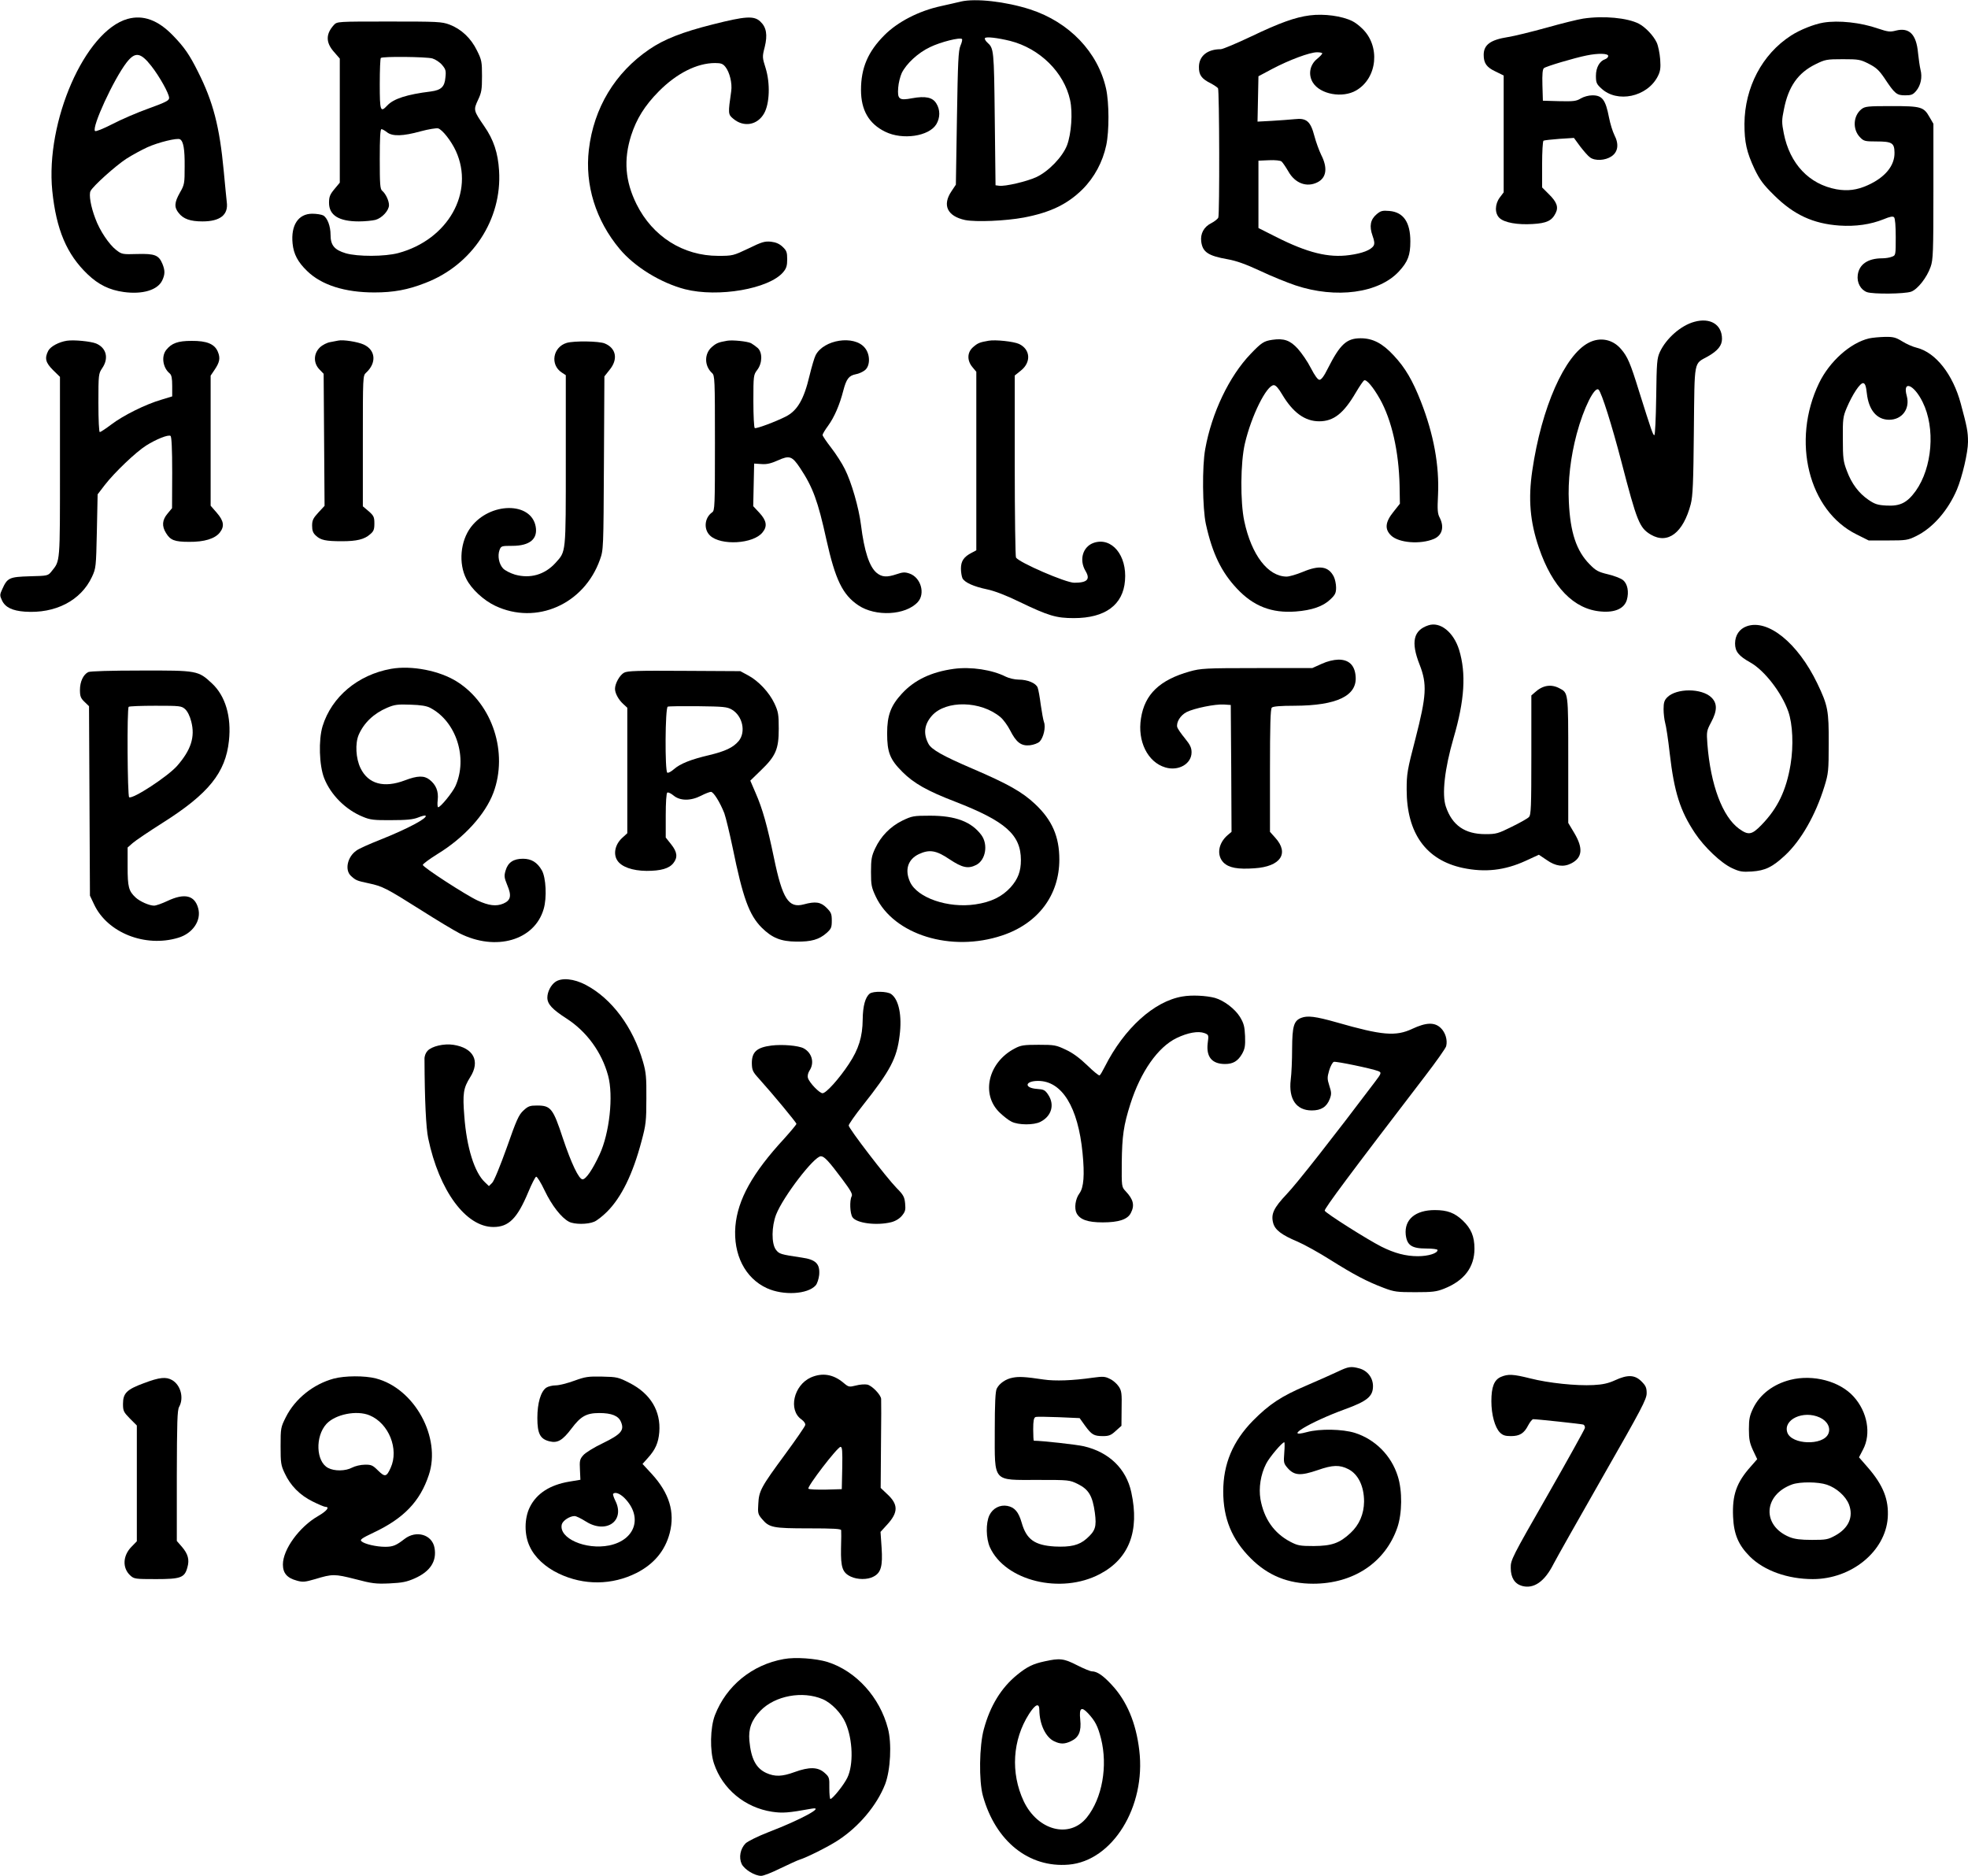 <?xml version="1.0" standalone="no"?>
<!DOCTYPE svg PUBLIC "-//W3C//DTD SVG 20010904//EN"
 "http://www.w3.org/TR/2001/REC-SVG-20010904/DTD/svg10.dtd">
<svg version="1.0" xmlns="http://www.w3.org/2000/svg"
 width="1280pt" height="1220pt" viewBox="0 0 1280 1220"
 preserveAspectRatio="xMidYMid meet">
<g transform="translate(0,1220) scale(0.1,-0.1)"
fill="#000000" stroke="none">
<path d="M6250 12190 c-19 -5 -78 -18 -131 -30 -143 -31 -280 -102 -366 -188
-108 -108 -153 -214 -153 -357 0 -131 51 -220 158 -272 112 -55 284 -30 332
49 25 42 26 94 0 135 -24 40 -70 50 -158 34 -84 -16 -96 -7 -90 69 2 30 13 73
23 95 30 61 106 132 185 169 68 33 195 65 207 52 3 -3 -1 -23 -10 -43 -14 -32
-17 -105 -23 -471 l-7 -433 -28 -42 c-62 -91 -28 -163 88 -188 71 -14 262 -6
381 16 174 33 285 87 383 184 77 77 131 178 154 286 20 94 19 277 -1 368 -53
238 -239 433 -494 516 -159 51 -354 73 -450 51z m320 -256 c193 -49 351 -205
390 -385 18 -81 8 -220 -20 -294 -29 -75 -120 -170 -200 -207 -60 -28 -204
-62 -242 -56 l-23 3 -5 435 c-5 451 -6 455 -49 494 -11 10 -18 23 -15 28 7 11
82 2 164 -18z"/>
<path d="M8519 12100 c-95 -12 -197 -49 -379 -136 -97 -46 -187 -84 -200 -84
-87 0 -141 -44 -142 -114 -1 -53 16 -78 77 -108 22 -12 43 -26 47 -32 9 -13
11 -818 2 -841 -4 -9 -24 -25 -45 -36 -49 -24 -73 -69 -66 -121 9 -68 46 -92
171 -114 57 -10 118 -32 211 -75 71 -34 175 -76 231 -95 264 -88 542 -51 673
91 58 63 74 105 74 195 0 125 -45 190 -136 198 -46 4 -57 1 -84 -22 -40 -34
-48 -77 -26 -139 13 -35 14 -53 7 -65 -17 -28 -74 -50 -157 -61 -136 -19 -273
15 -477 118 l-115 58 0 219 0 219 68 3 c41 2 74 -2 82 -8 8 -7 27 -35 44 -64
44 -79 121 -107 191 -71 58 30 66 94 23 178 -14 29 -34 84 -44 122 -25 96 -51
119 -128 110 -31 -3 -98 -8 -149 -11 l-93 -5 3 147 3 148 90 48 c110 58 244
108 291 108 18 0 34 -3 34 -7 0 -5 -16 -22 -36 -38 -46 -39 -56 -102 -25 -152
48 -77 193 -103 282 -51 139 81 158 291 37 404 -18 18 -46 39 -63 47 -67 33
-182 49 -276 37z"/>
<path d="M830 12077 c-277 -78 -535 -667 -490 -1118 26 -253 94 -413 230 -543
70 -67 141 -102 234 -115 122 -17 221 12 251 75 19 40 19 65 1 109 -24 56 -49
66 -163 63 -96 -3 -101 -2 -137 26 -46 35 -108 127 -136 205 -30 78 -43 156
-31 179 18 34 162 163 232 209 39 25 100 58 137 75 70 32 196 63 213 52 22
-13 31 -64 30 -176 0 -111 -1 -119 -31 -171 -36 -64 -38 -95 -8 -132 30 -39
76 -55 155 -55 115 0 169 43 158 125 -2 22 -12 114 -20 205 -27 286 -68 447
-168 645 -54 108 -88 158 -161 233 -98 102 -195 137 -296 109z m154 -306 c54
-69 116 -180 116 -208 0 -17 -22 -28 -132 -68 -73 -26 -180 -72 -237 -102 -61
-31 -108 -50 -113 -45 -23 23 121 336 205 445 56 72 91 67 161 -22z"/>
<path d="M4635 12041 c-195 -49 -316 -96 -412 -162 -223 -152 -361 -381 -393
-652 -27 -230 45 -461 201 -647 97 -116 267 -220 424 -261 216 -55 547 2 639
111 21 25 26 42 26 84 0 45 -4 56 -29 80 -21 20 -43 30 -76 34 -41 4 -59 -1
-147 -44 -99 -47 -103 -48 -197 -48 -227 0 -426 125 -531 336 -74 150 -85 288
-35 447 35 108 88 194 180 287 116 117 248 184 366 184 39 0 51 -5 67 -25 28
-35 45 -107 38 -157 -21 -147 -21 -152 13 -180 68 -58 158 -42 201 35 36 64
40 195 10 293 -22 70 -23 74 -6 139 19 78 11 128 -29 165 -41 39 -97 35 -310
-19z"/>
<path d="M10297 12079 c-33 -5 -139 -31 -238 -59 -98 -27 -211 -55 -251 -61
-114 -18 -158 -50 -158 -116 0 -54 19 -81 77 -108 l53 -26 0 -380 0 -380 -25
-33 c-33 -44 -34 -104 -2 -134 32 -30 116 -45 215 -39 92 5 126 22 150 71 20
39 7 73 -44 123 l-44 44 0 149 c0 82 4 151 9 155 6 3 52 8 104 12 l94 6 41
-56 c23 -30 52 -63 64 -71 33 -24 99 -20 139 7 43 29 50 79 19 139 -11 22 -27
73 -35 114 -22 115 -44 144 -108 144 -25 0 -56 -9 -75 -20 -29 -18 -48 -20
-140 -18 l-107 3 -3 101 c-2 73 1 104 10 111 15 12 197 66 276 82 77 16 142
14 142 -3 0 -8 -9 -17 -20 -21 -36 -12 -60 -54 -60 -108 0 -44 4 -54 35 -82
103 -97 298 -56 367 78 17 33 20 54 16 111 -3 39 -13 89 -23 110 -22 46 -73
99 -116 122 -75 38 -229 53 -362 33z"/>
<path d="M2172 12038 c-53 -58 -54 -113 -2 -173 l40 -46 0 -404 0 -403 -35
-42 c-29 -35 -35 -50 -35 -89 0 -81 64 -121 194 -121 39 0 88 5 108 10 43 12
88 61 88 96 0 29 -22 75 -44 93 -14 11 -16 44 -16 207 0 134 3 194 11 194 6 0
22 -9 36 -20 35 -28 104 -26 219 6 52 14 103 22 114 19 28 -9 85 -82 115 -147
123 -269 -51 -577 -375 -664 -87 -23 -264 -24 -342 -1 -73 22 -98 52 -98 119
0 58 -21 112 -48 127 -12 6 -43 11 -71 11 -91 0 -140 -75 -128 -194 7 -69 34
-120 94 -178 94 -92 246 -140 438 -140 124 0 218 17 332 62 305 117 499 413
479 730 -7 115 -35 201 -97 290 -70 102 -70 105 -40 170 23 48 26 68 26 155 0
93 -2 105 -33 167 -39 80 -102 139 -178 168 -51 19 -77 20 -393 20 -337 0
-338 0 -359 -22z m640 -218 c20 -6 49 -25 63 -42 24 -28 27 -39 22 -82 -5 -61
-28 -82 -95 -91 -155 -19 -242 -47 -283 -91 -45 -48 -49 -37 -49 139 0 90 3
167 7 170 10 11 294 8 335 -3z"/>
<path d="M11860 12053 c-61 -10 -154 -47 -212 -85 -187 -121 -300 -336 -302
-573 0 -121 14 -184 66 -295 34 -70 56 -100 127 -170 128 -127 254 -185 425
-197 106 -7 202 7 287 41 41 17 60 21 68 13 7 -7 11 -57 11 -129 0 -118 0
-119 -26 -128 -14 -6 -42 -10 -62 -10 -93 0 -150 -39 -159 -108 -7 -50 19 -97
60 -112 41 -14 244 -12 287 3 42 15 103 92 127 162 16 45 18 96 18 490 l0 440
-25 43 c-38 67 -54 72 -248 72 -155 0 -172 -2 -195 -20 -54 -43 -59 -131 -10
-182 25 -26 32 -28 108 -28 101 0 116 -10 117 -72 2 -85 -61 -162 -175 -213
-69 -31 -130 -39 -203 -26 -178 33 -303 166 -342 363 -14 71 -14 86 1 158 29
147 91 236 205 292 63 31 72 33 178 33 103 0 114 -2 169 -30 47 -24 67 -42
102 -94 67 -101 79 -111 134 -111 40 0 51 4 72 29 30 36 41 89 28 138 -5 21
-12 70 -16 109 -11 121 -57 167 -144 145 -38 -10 -52 -8 -115 13 -114 40 -258
55 -356 39z"/>
<path d="M11020 10107 c-88 -24 -183 -108 -224 -196 -19 -42 -21 -67 -24 -293
-2 -137 -7 -248 -12 -248 -9 0 -17 23 -101 290 -55 178 -73 220 -115 269 -54
64 -136 81 -211 42 -156 -80 -307 -421 -367 -832 -27 -184 -15 -331 43 -501
87 -256 228 -401 404 -415 91 -8 151 19 168 75 15 52 5 106 -26 130 -14 11
-58 28 -97 37 -63 15 -79 24 -119 65 -86 87 -126 207 -135 405 -7 138 11 293
51 443 45 169 118 314 143 287 20 -22 86 -231 148 -469 101 -389 117 -429 191
-473 111 -65 211 12 260 199 13 52 17 136 20 478 5 469 -2 430 91 482 65 37
92 71 92 114 0 93 -76 140 -180 111z"/>
<path d="M12156 9999 c-122 -29 -257 -150 -325 -291 -181 -376 -68 -830 245
-984 l78 -39 125 0 c118 0 130 2 183 28 109 53 208 167 266 303 35 84 72 242
72 310 0 66 -6 97 -47 249 -51 190 -163 332 -285 363 -26 6 -69 25 -96 42 -42
26 -59 30 -113 29 -35 -1 -81 -5 -103 -10z m-14 -357 c12 -109 65 -172 145
-172 84 0 137 71 115 154 -30 106 46 77 103 -39 84 -169 63 -426 -45 -578 -56
-77 -101 -100 -191 -95 -56 3 -75 9 -116 37 -63 43 -110 105 -141 189 -23 60
-26 82 -26 207 -1 129 1 145 25 202 38 89 88 165 108 161 12 -2 18 -20 23 -66z"/>
<path d="M8275 9990 c-55 -8 -71 -19 -141 -92 -139 -145 -253 -383 -295 -618
-21 -113 -18 -385 4 -488 42 -191 101 -313 203 -421 107 -114 226 -160 382
-148 104 8 177 33 224 78 32 30 38 42 38 78 0 23 -7 55 -15 71 -35 68 -94 76
-203 30 -39 -16 -86 -30 -104 -30 -121 1 -228 140 -275 360 -27 126 -25 383 4
506 42 180 141 379 188 379 13 0 31 -21 54 -60 70 -118 148 -175 241 -175 94
0 159 51 239 188 23 39 47 74 53 78 15 9 59 -43 103 -121 77 -137 123 -341
128 -563 l2 -118 -42 -53 c-54 -67 -58 -113 -15 -154 50 -48 190 -59 278 -22
54 23 69 77 38 138 -14 26 -16 51 -11 147 9 193 -28 396 -112 610 -53 135
-101 218 -176 298 -73 79 -136 112 -215 112 -92 0 -134 -39 -214 -197 -24 -49
-42 -73 -54 -73 -11 0 -30 26 -56 76 -21 42 -60 98 -85 126 -50 55 -91 69
-166 58z"/>
<path d="M435 9984 c-52 -8 -106 -37 -121 -65 -25 -49 -18 -77 31 -126 l45
-44 0 -585 c0 -633 2 -609 -54 -679 -24 -30 -25 -30 -143 -33 -133 -4 -145
-10 -178 -83 -17 -37 -17 -42 -2 -74 21 -45 67 -67 148 -73 199 -14 365 72
437 226 26 56 27 63 32 297 l5 240 46 60 c64 83 203 215 269 257 65 41 144 73
159 63 7 -4 11 -83 11 -238 l-1 -232 -29 -35 c-35 -41 -39 -81 -10 -127 28
-46 55 -57 150 -57 98 -1 168 20 200 61 31 40 26 75 -20 128 l-40 46 0 423 0
423 25 37 c34 50 39 77 22 118 -21 51 -72 72 -172 71 -88 0 -129 -15 -164 -59
-33 -42 -22 -116 23 -153 12 -10 16 -32 16 -81 l0 -68 -72 -22 c-102 -30 -245
-101 -323 -160 -36 -27 -70 -50 -76 -50 -5 0 -9 77 -9 190 0 185 1 190 25 226
44 64 27 132 -40 160 -35 14 -143 25 -190 18z"/>
<path d="M2200 9985 c-8 -2 -32 -6 -52 -10 -20 -3 -50 -18 -67 -34 -42 -40
-44 -102 -3 -144 l27 -28 3 -430 3 -429 -41 -44 c-33 -36 -40 -50 -40 -85 0
-32 6 -48 25 -65 31 -29 64 -36 169 -36 96 0 146 12 183 45 23 19 28 31 28 70
0 42 -4 51 -37 80 l-38 32 0 425 c0 419 0 425 21 444 69 63 63 147 -15 183
-39 18 -134 33 -166 26z"/>
<path d="M4730 9984 c-57 -10 -70 -15 -99 -40 -51 -43 -51 -123 0 -170 18 -16
19 -37 19 -455 0 -414 -1 -439 -18 -451 -50 -35 -57 -110 -14 -151 70 -67 283
-55 342 21 32 39 26 76 -20 126 l-41 44 3 138 3 139 47 -3 c35 -3 63 4 108 24
75 34 92 28 144 -50 83 -125 116 -215 171 -466 58 -260 105 -358 208 -427 112
-75 307 -65 386 21 51 55 20 161 -54 186 -29 10 -44 9 -82 -4 -65 -22 -97 -20
-132 9 -47 40 -80 141 -101 310 -14 113 -62 279 -105 364 -18 37 -58 99 -89
139 -31 40 -56 77 -56 83 0 6 16 33 36 60 40 55 75 135 99 229 20 76 36 97 81
106 19 3 45 15 59 26 36 28 36 104 -1 147 -69 83 -266 53 -319 -49 -8 -15 -26
-76 -40 -134 -36 -153 -79 -227 -154 -265 -67 -34 -193 -81 -202 -75 -5 3 -9
82 -9 175 0 166 1 171 25 203 34 44 35 114 3 143 -13 11 -32 25 -43 31 -24 12
-120 22 -155 16z"/>
<path d="M6430 9984 c-58 -10 -70 -15 -99 -40 -41 -34 -43 -88 -6 -132 l25
-30 0 -581 0 -580 -30 -16 c-51 -26 -70 -54 -70 -103 0 -24 5 -52 10 -63 15
-28 74 -54 160 -72 48 -10 124 -39 210 -81 191 -92 240 -106 355 -106 203 0
320 86 332 244 14 164 -86 284 -202 246 -72 -24 -98 -110 -55 -183 33 -55 12
-77 -73 -77 -55 0 -358 131 -379 164 -4 6 -8 275 -8 598 l0 586 40 32 c68 54
62 138 -12 173 -34 16 -154 29 -198 21z"/>
<path d="M3686 9970 c-90 -27 -110 -142 -32 -193 l26 -17 0 -554 c0 -614 2
-590 -67 -667 -70 -77 -165 -104 -264 -76 -30 9 -65 27 -77 40 -27 29 -37 82
-23 120 10 26 13 27 83 27 114 0 167 45 152 126 -30 162 -297 159 -421 -4 -69
-91 -82 -236 -30 -337 33 -66 112 -139 188 -175 268 -127 578 10 681 300 23
64 23 69 26 629 l3 563 34 43 c56 68 43 140 -31 171 -37 16 -200 18 -248 4z"/>
<path d="M9290 8133 c-97 -32 -115 -108 -57 -255 50 -128 45 -202 -27 -483
-53 -203 -57 -228 -57 -330 0 -284 126 -459 366 -510 144 -30 271 -16 407 46
l87 40 52 -35 c57 -40 109 -47 159 -21 72 37 78 98 20 196 l-40 67 0 409 c0
448 1 436 -60 468 -53 27 -107 18 -157 -28 l-23 -20 0 -388 c0 -337 -2 -390
-16 -403 -8 -9 -58 -37 -111 -63 -89 -44 -101 -48 -172 -48 -133 0 -216 57
-257 179 -27 79 -8 246 50 446 72 246 83 420 36 574 -36 115 -123 185 -200
159z"/>
<path d="M11361 8127 c-48 -17 -76 -59 -76 -112 0 -52 23 -81 100 -124 92 -52
203 -196 246 -318 29 -82 35 -223 15 -345 -28 -168 -83 -284 -189 -393 -63
-65 -85 -69 -146 -25 -108 79 -185 284 -206 550 -6 82 -5 87 24 142 41 76 41
124 2 162 -63 61 -227 61 -287 1 -19 -19 -24 -35 -24 -77 0 -29 5 -69 10 -88
6 -19 20 -109 30 -200 29 -252 68 -374 164 -518 61 -92 171 -196 241 -228 49
-23 67 -26 129 -22 87 6 133 28 215 104 105 97 200 264 257 449 26 84 28 102
28 280 1 213 -5 246 -74 390 -127 264 -322 421 -459 372z"/>
<path d="M8595 7882 l-60 -27 -360 0 c-338 0 -365 -2 -437 -22 -195 -55 -293
-148 -317 -305 -24 -148 43 -285 158 -319 86 -26 171 23 171 98 0 30 -9 49
-44 92 -25 30 -46 62 -49 71 -8 32 20 78 61 99 50 25 187 53 243 49 l44 -3 3
-412 2 -413 -26 -22 c-61 -53 -72 -131 -26 -178 35 -34 92 -45 202 -37 169 11
227 97 134 199 l-34 38 0 398 c0 296 3 401 12 410 8 8 56 12 148 12 276 1 409
65 397 193 -6 71 -44 107 -111 107 -33 -1 -72 -10 -111 -28z"/>
<path d="M2543 7850 c-216 -39 -386 -182 -445 -373 -27 -90 -22 -254 10 -337
43 -110 141 -207 252 -252 47 -20 73 -23 185 -22 97 0 141 4 174 17 24 10 46
15 49 12 15 -15 -116 -85 -294 -156 -71 -28 -141 -59 -156 -71 -59 -41 -77
-127 -35 -165 32 -29 37 -31 116 -48 89 -19 113 -31 341 -175 102 -65 214
-132 249 -150 236 -119 488 -46 547 158 22 74 15 205 -12 252 -30 52 -68 75
-123 75 -61 0 -97 -24 -112 -75 -11 -36 -10 -47 10 -96 30 -70 23 -100 -26
-121 -46 -19 -94 -13 -166 20 -76 35 -357 217 -357 232 0 6 43 38 96 71 172
105 310 257 363 398 97 260 -5 575 -234 721 -113 73 -298 109 -432 85z m256
-254 c169 -89 245 -326 163 -509 -20 -43 -97 -137 -112 -137 -5 0 -6 22 -3 48
6 56 -11 98 -53 131 -35 28 -79 27 -160 -4 -137 -52 -239 -24 -289 79 -31 63
-36 161 -12 217 34 78 98 139 185 176 49 21 70 23 152 20 67 -2 105 -8 129
-21z"/>
<path d="M6204 7850 c-146 -20 -256 -72 -338 -161 -72 -78 -96 -141 -96 -258
0 -124 18 -170 99 -251 75 -75 162 -124 344 -194 327 -127 427 -215 427 -380
0 -73 -19 -123 -67 -177 -56 -61 -127 -96 -230 -111 -178 -26 -377 43 -424
146 -36 79 -14 147 57 181 69 32 113 25 199 -33 84 -56 122 -64 175 -37 61 32
78 132 33 194 -65 87 -168 126 -333 126 -109 0 -118 -2 -181 -32 -79 -39 -140
-102 -177 -181 -23 -49 -27 -71 -27 -152 0 -86 3 -101 31 -161 118 -249 491
-364 822 -253 234 78 372 262 372 494 0 149 -47 257 -158 361 -84 79 -177 131
-405 229 -196 84 -268 125 -288 162 -35 66 -28 126 22 183 91 103 320 98 447
-10 18 -15 46 -54 62 -85 40 -79 72 -103 129 -97 24 3 52 13 63 24 25 26 41
94 28 127 -5 14 -14 65 -21 113 -6 48 -15 98 -20 111 -11 29 -65 52 -124 52
-25 0 -63 9 -83 19 -89 45 -226 66 -338 51z"/>
<path d="M574 7829 c-32 -16 -54 -62 -54 -116 0 -42 5 -54 30 -78 l29 -28 3
-616 3 -616 27 -57 c86 -184 332 -282 547 -217 95 28 152 113 130 192 -23 85
-89 100 -201 47 -34 -16 -73 -30 -86 -30 -31 0 -92 27 -120 53 -45 42 -52 68
-52 200 l0 125 33 29 c18 16 107 76 197 133 297 188 407 325 429 532 17 157
-23 292 -110 373 -90 84 -95 85 -462 84 -195 0 -330 -4 -343 -10z m630 -241
c16 -15 31 -45 40 -81 26 -100 -2 -185 -92 -288 -62 -70 -289 -218 -312 -204
-11 7 -15 577 -3 588 3 4 82 7 174 7 160 0 169 -1 193 -22z"/>
<path d="M4059 7825 c-28 -15 -59 -70 -59 -105 0 -28 22 -70 54 -99 l26 -24 0
-408 0 -408 -36 -33 c-44 -42 -56 -103 -29 -144 27 -42 98 -67 190 -68 93 0
147 15 175 51 29 37 25 72 -15 122 l-35 44 0 143 c0 86 4 145 10 149 6 4 24
-5 41 -19 42 -35 111 -36 179 -1 27 14 56 25 64 25 17 0 59 -68 87 -139 10
-28 34 -128 54 -223 67 -328 107 -438 189 -521 68 -67 124 -90 226 -91 97 -1
147 13 196 56 30 27 34 36 34 80 0 44 -4 54 -34 84 -38 38 -72 43 -149 22 -98
-26 -138 36 -193 302 -44 211 -74 319 -120 424 l-34 79 68 66 c98 94 117 139
117 271 0 94 -3 111 -28 165 -34 72 -104 147 -172 183 l-50 27 -365 2 c-304 2
-369 0 -391 -12z m701 -240 c70 -41 93 -146 44 -205 -36 -42 -87 -66 -191 -91
-120 -28 -189 -56 -229 -91 -18 -16 -38 -27 -44 -23 -16 10 -14 422 3 429 6 3
95 4 197 3 166 -2 189 -4 220 -22z"/>
<path d="M3612 5814 c-29 -20 -52 -65 -52 -102 0 -42 31 -76 126 -137 131 -85
228 -219 269 -370 36 -132 9 -375 -55 -513 -46 -99 -89 -162 -111 -162 -24 0
-73 103 -128 267 -64 195 -79 213 -168 213 -46 0 -58 -4 -88 -32 -31 -28 -46
-62 -109 -242 -42 -117 -83 -218 -95 -229 l-21 -21 -26 25 c-68 63 -119 226
-134 429 -12 148 -6 184 38 254 67 105 22 191 -110 211 -60 9 -139 -9 -167
-39 -13 -14 -21 -35 -20 -56 1 -268 10 -446 24 -513 71 -341 245 -577 424
-577 100 0 155 55 227 227 22 53 45 98 51 100 6 2 31 -38 56 -91 46 -96 108
-176 158 -202 35 -18 120 -18 163 0 18 7 56 37 84 65 94 94 168 245 225 461
28 104 31 130 31 275 1 138 -2 171 -22 240 -65 225 -203 411 -373 500 -76 40
-156 48 -197 19z"/>
<path d="M5657 5738 c-29 -23 -45 -80 -46 -169 -1 -111 -26 -193 -90 -289 -64
-97 -148 -190 -171 -190 -20 0 -85 67 -95 99 -4 14 0 32 10 48 34 51 16 116
-38 145 -34 18 -139 27 -210 18 -94 -12 -127 -41 -127 -114 1 -46 5 -56 46
-101 91 -101 244 -286 244 -294 0 -5 -37 -49 -81 -98 -205 -222 -301 -395
-316 -568 -15 -184 63 -338 205 -403 107 -49 265 -40 317 18 10 11 20 42 23
68 6 72 -21 100 -113 113 -140 21 -147 23 -169 52 -29 40 -28 150 2 228 46
117 247 379 291 379 22 0 51 -31 139 -149 56 -75 69 -98 61 -112 -14 -27 -11
-112 6 -136 27 -39 157 -55 251 -32 28 7 54 23 70 42 22 27 25 38 21 80 -4 42
-11 56 -55 100 -69 71 -312 388 -312 407 0 8 41 67 91 130 180 227 222 307
240 454 17 130 -5 236 -55 271 -25 18 -116 20 -139 3z"/>
<path d="M7690 5719 c-184 -31 -378 -207 -504 -456 -14 -28 -29 -54 -34 -57
-5 -3 -41 27 -80 65 -49 47 -94 81 -140 102 -63 30 -74 32 -177 32 -96 0 -116
-3 -155 -24 -173 -90 -222 -298 -98 -417 24 -23 58 -50 77 -59 45 -23 146 -23
188 -1 73 37 94 112 50 177 -20 30 -29 34 -72 37 -86 6 -80 52 7 52 155 0 260
-170 289 -469 14 -142 8 -224 -20 -262 -27 -36 -35 -97 -19 -129 22 -42 72
-60 170 -60 104 0 162 19 183 61 26 50 17 88 -34 142 -26 28 -26 29 -25 185 2
175 12 243 56 382 67 210 179 370 301 429 73 35 140 47 181 32 28 -11 28 -13
21 -65 -11 -90 28 -136 113 -136 52 0 83 19 110 65 19 34 22 52 20 116 -3 64
-8 83 -33 125 -33 53 -104 107 -163 124 -57 15 -151 20 -212 9z"/>
<path d="M8463 5580 c-48 -19 -58 -54 -59 -200 0 -74 -4 -165 -9 -202 -15
-126 36 -200 137 -200 61 0 97 23 117 75 12 32 11 43 -3 86 -14 44 -14 54 -1
99 8 27 22 53 30 56 13 5 245 -43 289 -60 23 -9 21 -15 -21 -70 -267 -354
-511 -665 -574 -730 -85 -90 -104 -130 -88 -189 12 -44 55 -77 158 -120 44
-19 140 -72 214 -119 151 -95 238 -141 347 -182 68 -26 87 -28 205 -28 112 0
138 3 188 23 131 52 197 140 197 260 0 80 -22 131 -76 183 -53 50 -100 68
-182 68 -126 0 -199 -61 -189 -160 8 -69 39 -90 133 -90 41 0 74 -4 74 -10 0
-21 -60 -40 -128 -40 -78 0 -151 19 -237 62 -91 46 -363 218 -369 234 -4 12
165 239 651 873 73 95 136 184 139 197 10 40 -5 89 -35 118 -40 39 -95 37
-185 -5 -108 -51 -197 -43 -493 42 -138 39 -189 45 -230 29z"/>
<path d="M8700 3279 c-36 -17 -128 -58 -205 -91 -162 -69 -240 -121 -346 -228
-131 -134 -193 -281 -193 -460 0 -176 56 -312 179 -435 112 -112 242 -165 406
-165 261 0 468 137 547 364 32 93 34 240 3 336 -42 134 -147 239 -279 281 -81
25 -228 28 -312 5 -160 -43 19 65 246 148 146 53 184 84 184 151 0 54 -35 100
-88 115 -55 15 -71 13 -142 -21z m-347 -527 c-5 -65 -4 -70 23 -101 43 -48 84
-50 195 -12 97 34 142 35 199 6 64 -33 102 -111 102 -211 -1 -81 -31 -151 -88
-204 -72 -67 -122 -84 -239 -85 -90 0 -105 3 -153 28 -106 56 -171 149 -194
277 -12 73 1 160 37 230 21 42 104 140 118 140 3 0 3 -31 0 -68z"/>
<path d="M5273 3241 c-111 -51 -147 -211 -61 -272 18 -13 28 -28 25 -38 -2 -9
-61 -95 -131 -190 -156 -212 -170 -237 -174 -322 -4 -59 -2 -68 24 -98 47 -56
70 -61 304 -61 161 0 210 -3 211 -12 1 -7 1 -61 -1 -119 -2 -123 9 -157 64
-183 43 -20 108 -21 147 0 49 25 61 68 53 188 l-7 103 41 45 c76 82 76 134 0
203 l-40 38 2 281 c2 155 2 289 1 298 -2 27 -59 86 -90 93 -16 3 -49 1 -74 -6
-44 -11 -48 -10 -79 16 -68 58 -140 69 -215 36z m205 -588 l-3 -138 -104 -3
c-57 -1 -108 1 -113 6 -11 11 189 272 209 272 11 0 13 -26 11 -137z"/>
<path d="M9762 3245 c-44 -19 -62 -65 -62 -158 0 -88 23 -170 55 -203 19 -19
35 -24 72 -24 58 0 86 18 113 71 11 21 26 39 32 39 27 0 314 -31 326 -35 7 -3
12 -13 10 -23 -2 -9 -111 -206 -243 -437 -232 -405 -240 -421 -239 -472 0 -63
25 -103 72 -117 77 -22 148 27 206 142 19 37 163 292 320 567 254 444 286 505
286 544 0 36 -6 49 -34 77 -43 43 -90 45 -172 7 -44 -20 -80 -28 -140 -31
-111 -6 -292 13 -410 43 -112 28 -145 30 -192 10z"/>
<path d="M2171 3234 c-133 -36 -252 -131 -312 -251 -33 -66 -34 -71 -34 -188
0 -109 2 -125 27 -177 37 -80 98 -142 181 -183 38 -19 76 -35 83 -35 31 0 10
-27 -47 -60 -122 -70 -229 -217 -229 -315 0 -56 27 -88 91 -105 39 -11 53 -9
119 10 112 34 126 34 260 0 110 -29 134 -32 224 -28 83 4 112 10 164 33 101
45 144 112 128 199 -16 86 -119 116 -195 57 -54 -42 -75 -51 -126 -51 -57 0
-135 18 -154 36 -12 10 2 20 80 57 195 92 301 202 358 374 82 244 -93 563
-344 628 -73 19 -202 18 -274 -1z m233 -239 c125 -52 192 -220 137 -341 -27
-60 -37 -62 -82 -18 -35 35 -45 39 -87 38 -26 0 -63 -9 -82 -19 -43 -23 -115
-24 -156 -2 -79 41 -85 205 -11 286 58 63 197 91 281 56z"/>
<path d="M3735 3220 c-44 -16 -98 -30 -120 -30 -22 0 -50 -7 -62 -15 -36 -25
-58 -100 -58 -197 0 -102 18 -137 79 -152 52 -13 85 6 143 83 60 80 97 101
181 101 80 0 125 -18 141 -58 23 -54 1 -80 -118 -138 -57 -27 -115 -63 -128
-79 -22 -25 -24 -36 -21 -93 l3 -66 -72 -12 c-126 -21 -213 -77 -257 -166 -36
-72 -37 -180 -1 -255 32 -71 102 -136 189 -177 163 -78 347 -76 506 4 114 58
186 145 216 260 35 136 -3 259 -116 383 l-61 66 34 38 c50 55 69 99 75 168 11
138 -57 251 -192 320 -74 38 -83 40 -179 42 -92 2 -110 -1 -182 -27z m326
-762 c121 -122 73 -273 -98 -309 -154 -31 -331 47 -309 137 7 25 52 54 83 54
11 0 43 -16 73 -35 134 -85 259 5 191 137 -10 21 -16 40 -13 43 14 13 43 2 73
-27z"/>
<path d="M6587 3240 c-45 -8 -87 -37 -104 -71 -9 -17 -13 -96 -13 -274 0 -340
-17 -320 280 -320 203 0 206 0 261 -27 70 -35 95 -77 110 -186 12 -92 4 -118
-55 -170 -48 -42 -103 -55 -206 -50 -131 8 -184 46 -215 155 -20 70 -46 100
-93 109 -48 9 -95 -15 -117 -61 -24 -51 -22 -150 3 -207 99 -220 463 -309 716
-175 190 100 259 280 204 532 -33 153 -145 261 -309 299 -47 11 -273 36 -325
36 -2 0 -4 33 -4 74 0 56 4 75 15 80 8 3 76 2 151 -1 l136 -6 35 -49 c43 -59
58 -68 117 -68 39 0 53 6 83 34 l37 33 1 112 c2 99 0 116 -19 144 -12 18 -37
40 -57 49 -31 16 -45 17 -110 8 -132 -19 -247 -23 -321 -12 -120 18 -161 20
-201 12z"/>
<path d="M935 3204 c-111 -41 -135 -65 -135 -135 0 -45 4 -53 45 -95 l45 -45
0 -376 0 -377 -35 -36 c-57 -58 -60 -138 -8 -186 25 -23 32 -24 168 -24 161 0
186 9 204 77 14 49 4 86 -35 132 l-34 39 0 424 c1 348 3 427 15 448 32 57 11
141 -45 174 -40 23 -82 19 -185 -20z"/>
<path d="M11645 3226 c-111 -28 -198 -94 -242 -184 -23 -48 -28 -70 -28 -137
0 -66 5 -90 27 -138 l27 -57 -42 -48 c-93 -104 -121 -185 -115 -326 5 -114 34
-184 110 -260 92 -91 245 -146 409 -146 251 0 471 180 487 398 8 119 -29 213
-132 331 l-55 63 27 52 c53 101 28 244 -62 343 -90 100 -263 146 -411 109z
m191 -245 c50 -23 73 -68 55 -107 -35 -77 -238 -70 -266 9 -29 85 104 147 211
98z m46 -437 c63 -21 123 -75 144 -129 30 -80 -2 -153 -88 -201 -49 -27 -61
-29 -153 -29 -74 0 -112 5 -145 18 -182 74 -172 275 17 343 52 18 169 17 225
-2z"/>
<path d="M5098 1410 c-207 -37 -374 -174 -448 -365 -31 -80 -34 -233 -6 -315
55 -165 201 -286 377 -313 68 -10 104 -8 258 20 91 16 -68 -71 -279 -152 -72
-28 -136 -60 -151 -74 -34 -35 -45 -91 -25 -134 18 -36 85 -77 127 -77 15 0
71 22 125 49 55 26 110 52 124 56 48 15 186 84 249 125 137 89 254 228 308
366 35 92 44 266 18 363 -53 203 -207 373 -393 432 -75 23 -210 33 -284 19z
m253 -261 c58 -25 122 -92 149 -155 47 -108 52 -272 11 -356 -22 -46 -96 -138
-110 -138 -4 0 -7 32 -7 71 1 67 0 72 -32 100 -42 37 -98 39 -194 4 -82 -30
-128 -31 -184 -6 -67 31 -99 92 -110 210 -7 78 14 135 72 195 95 98 274 131
405 75z"/>
<path d="M6794 1395 c-75 -16 -114 -35 -179 -88 -103 -84 -175 -201 -216 -353
-30 -108 -33 -337 -6 -434 82 -295 299 -469 558 -447 285 24 503 377 459 743
-21 179 -81 321 -179 426 -56 61 -96 88 -129 88 -10 0 -54 18 -97 40 -86 44
-112 47 -211 25z m-34 -317 c1 -92 41 -177 97 -203 40 -19 67 -19 109 1 51 24
68 64 60 140 -8 76 7 88 51 41 46 -50 63 -82 84 -164 45 -179 8 -388 -92 -513
-112 -140 -320 -86 -411 106 -86 184 -73 398 35 567 42 65 67 74 67 25z"/>
</g>
</svg>
